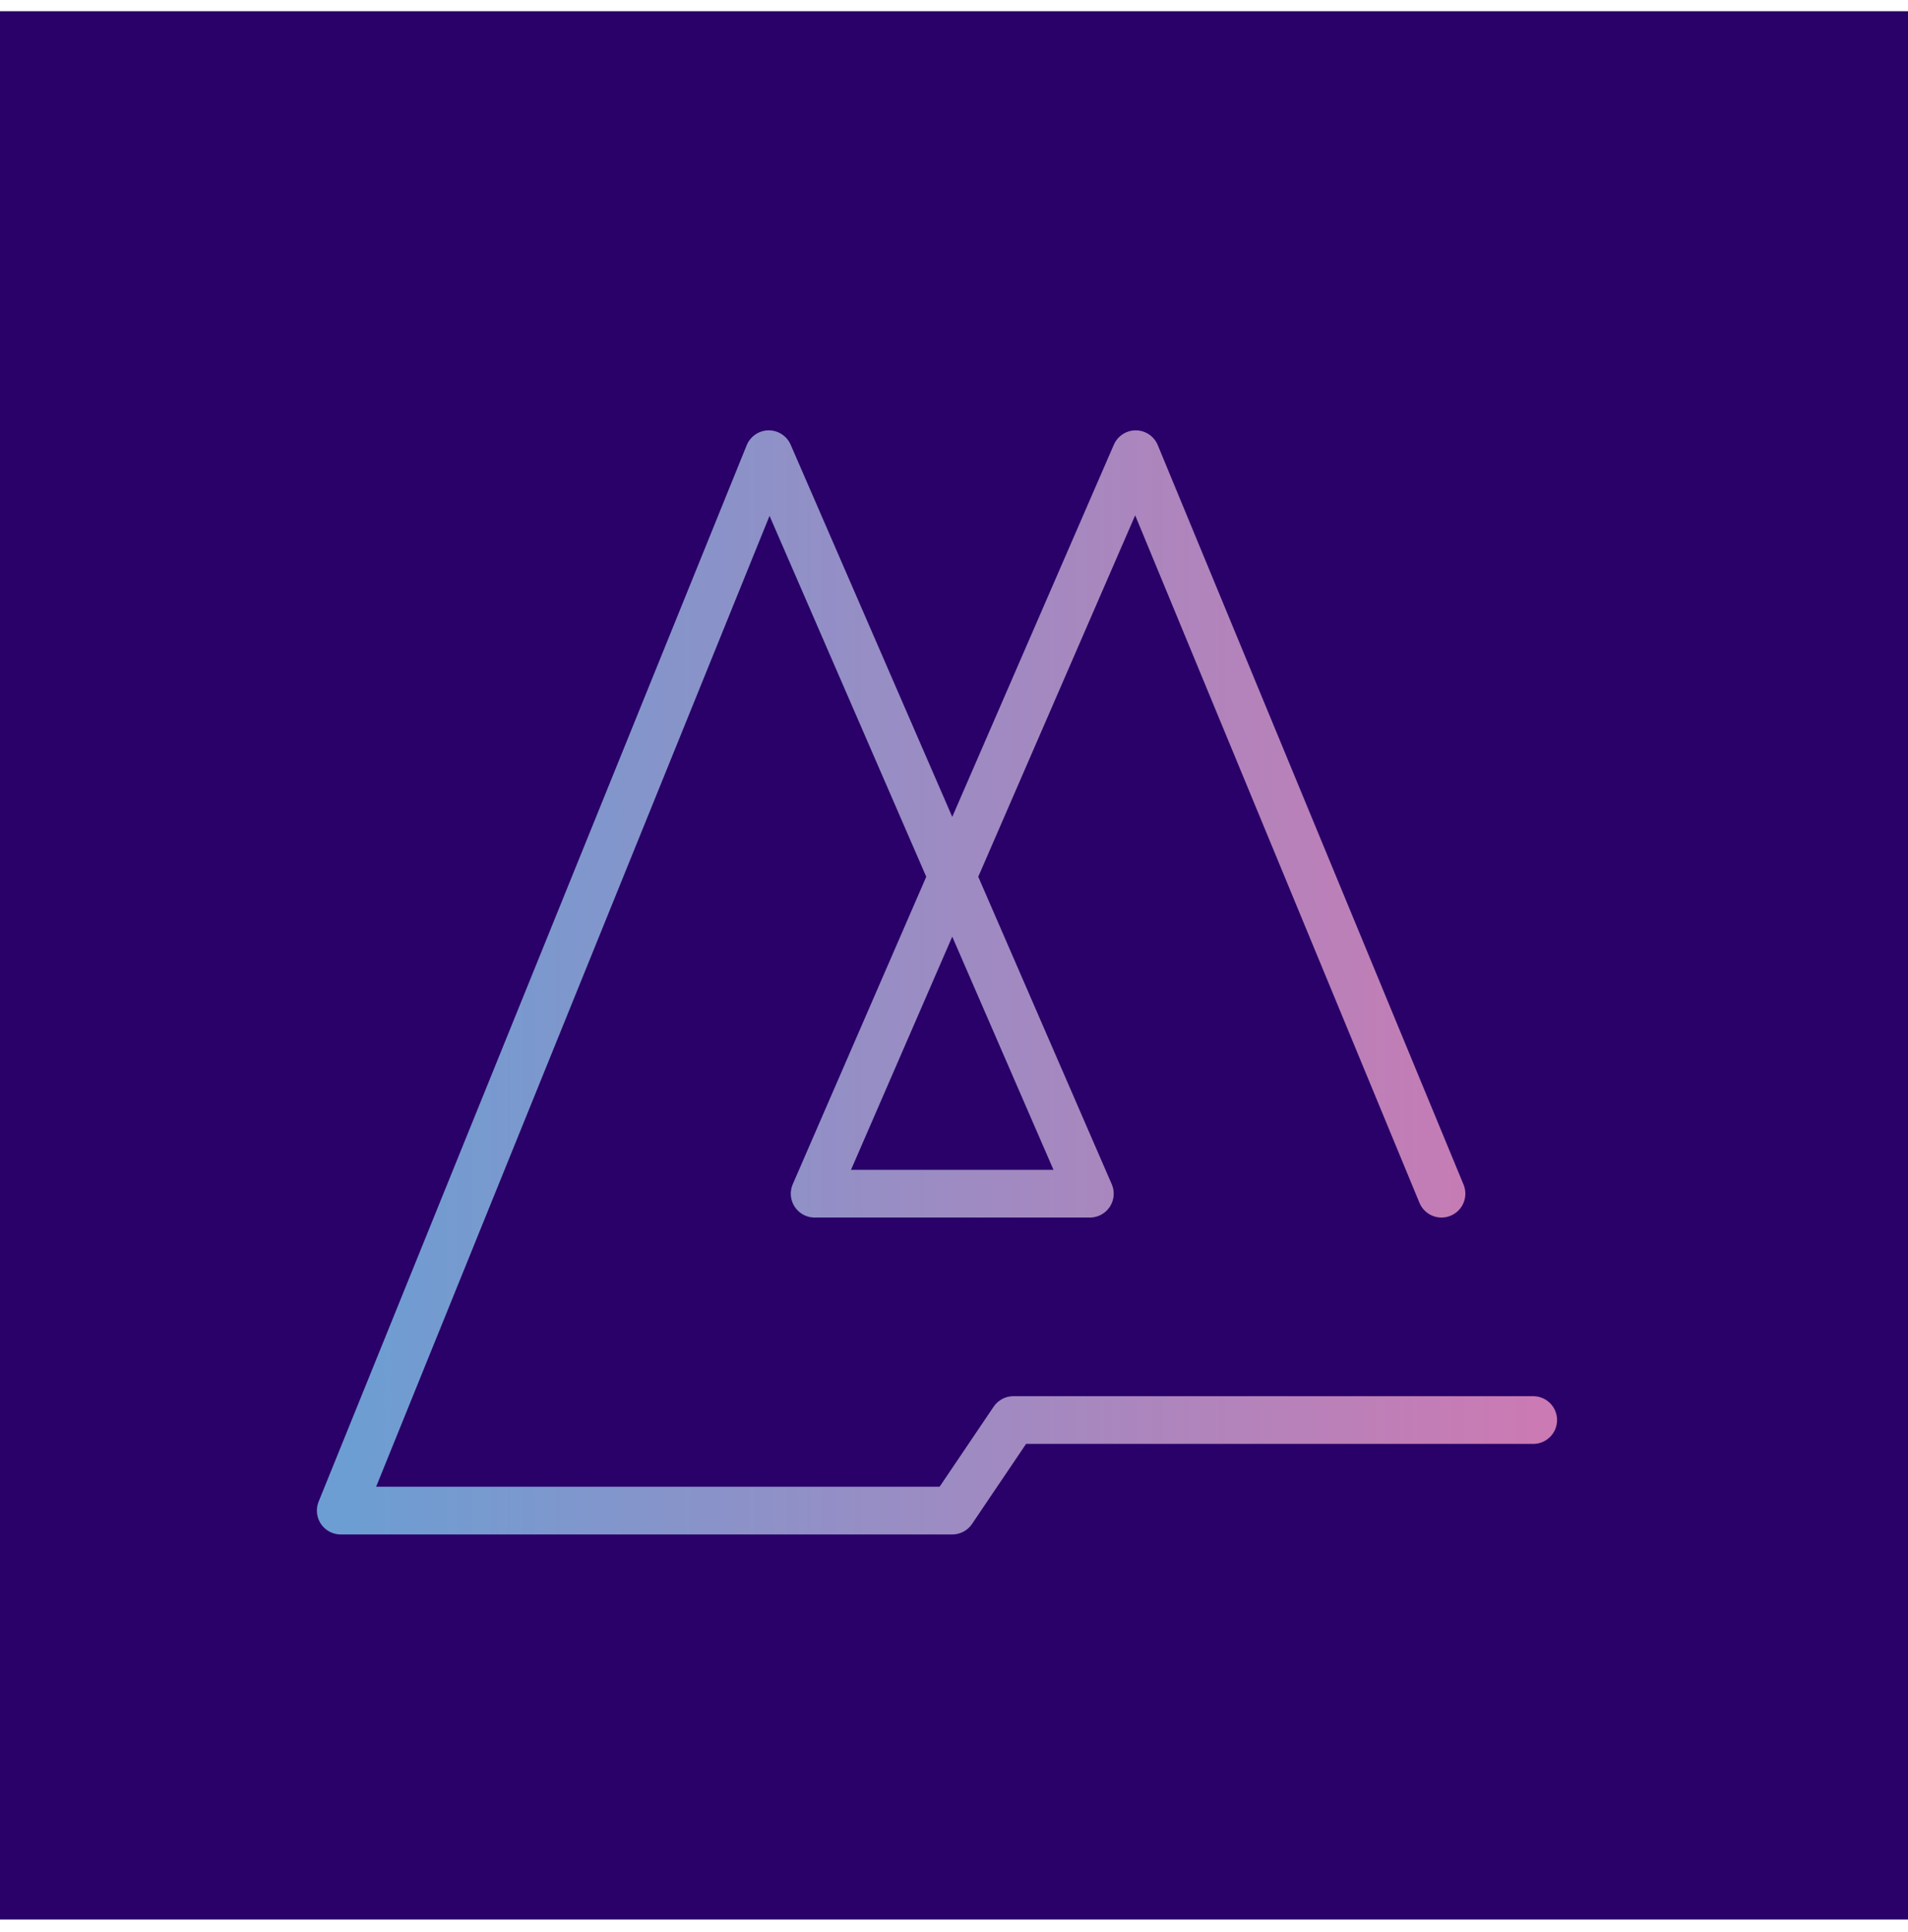 <svg width="80" height="81" viewBox="0 0 80 81" fill="none" xmlns="http://www.w3.org/2000/svg">
<rect width="80" height="80" transform="translate(0 0.469)" fill="#290169"/>
<path d="M60.44 50.041L47.619 19.041L34.157 50.041H45.696L32.234 19.041L14.286 63.326H39.927L42.491 59.53H64.286" stroke="url(#paint0_linear_11740_32743)" stroke-width="2" stroke-linecap="round" stroke-linejoin="round"/>
<defs>
<linearGradient id="paint0_linear_11740_32743" x1="14.286" y1="41.183" x2="64.286" y2="41.183" gradientUnits="userSpaceOnUse">
<stop stop-color="#6C9ED3"/>
<stop offset="1" stop-color="#CB7AB3"/>
</linearGradient>
</defs>
</svg>
